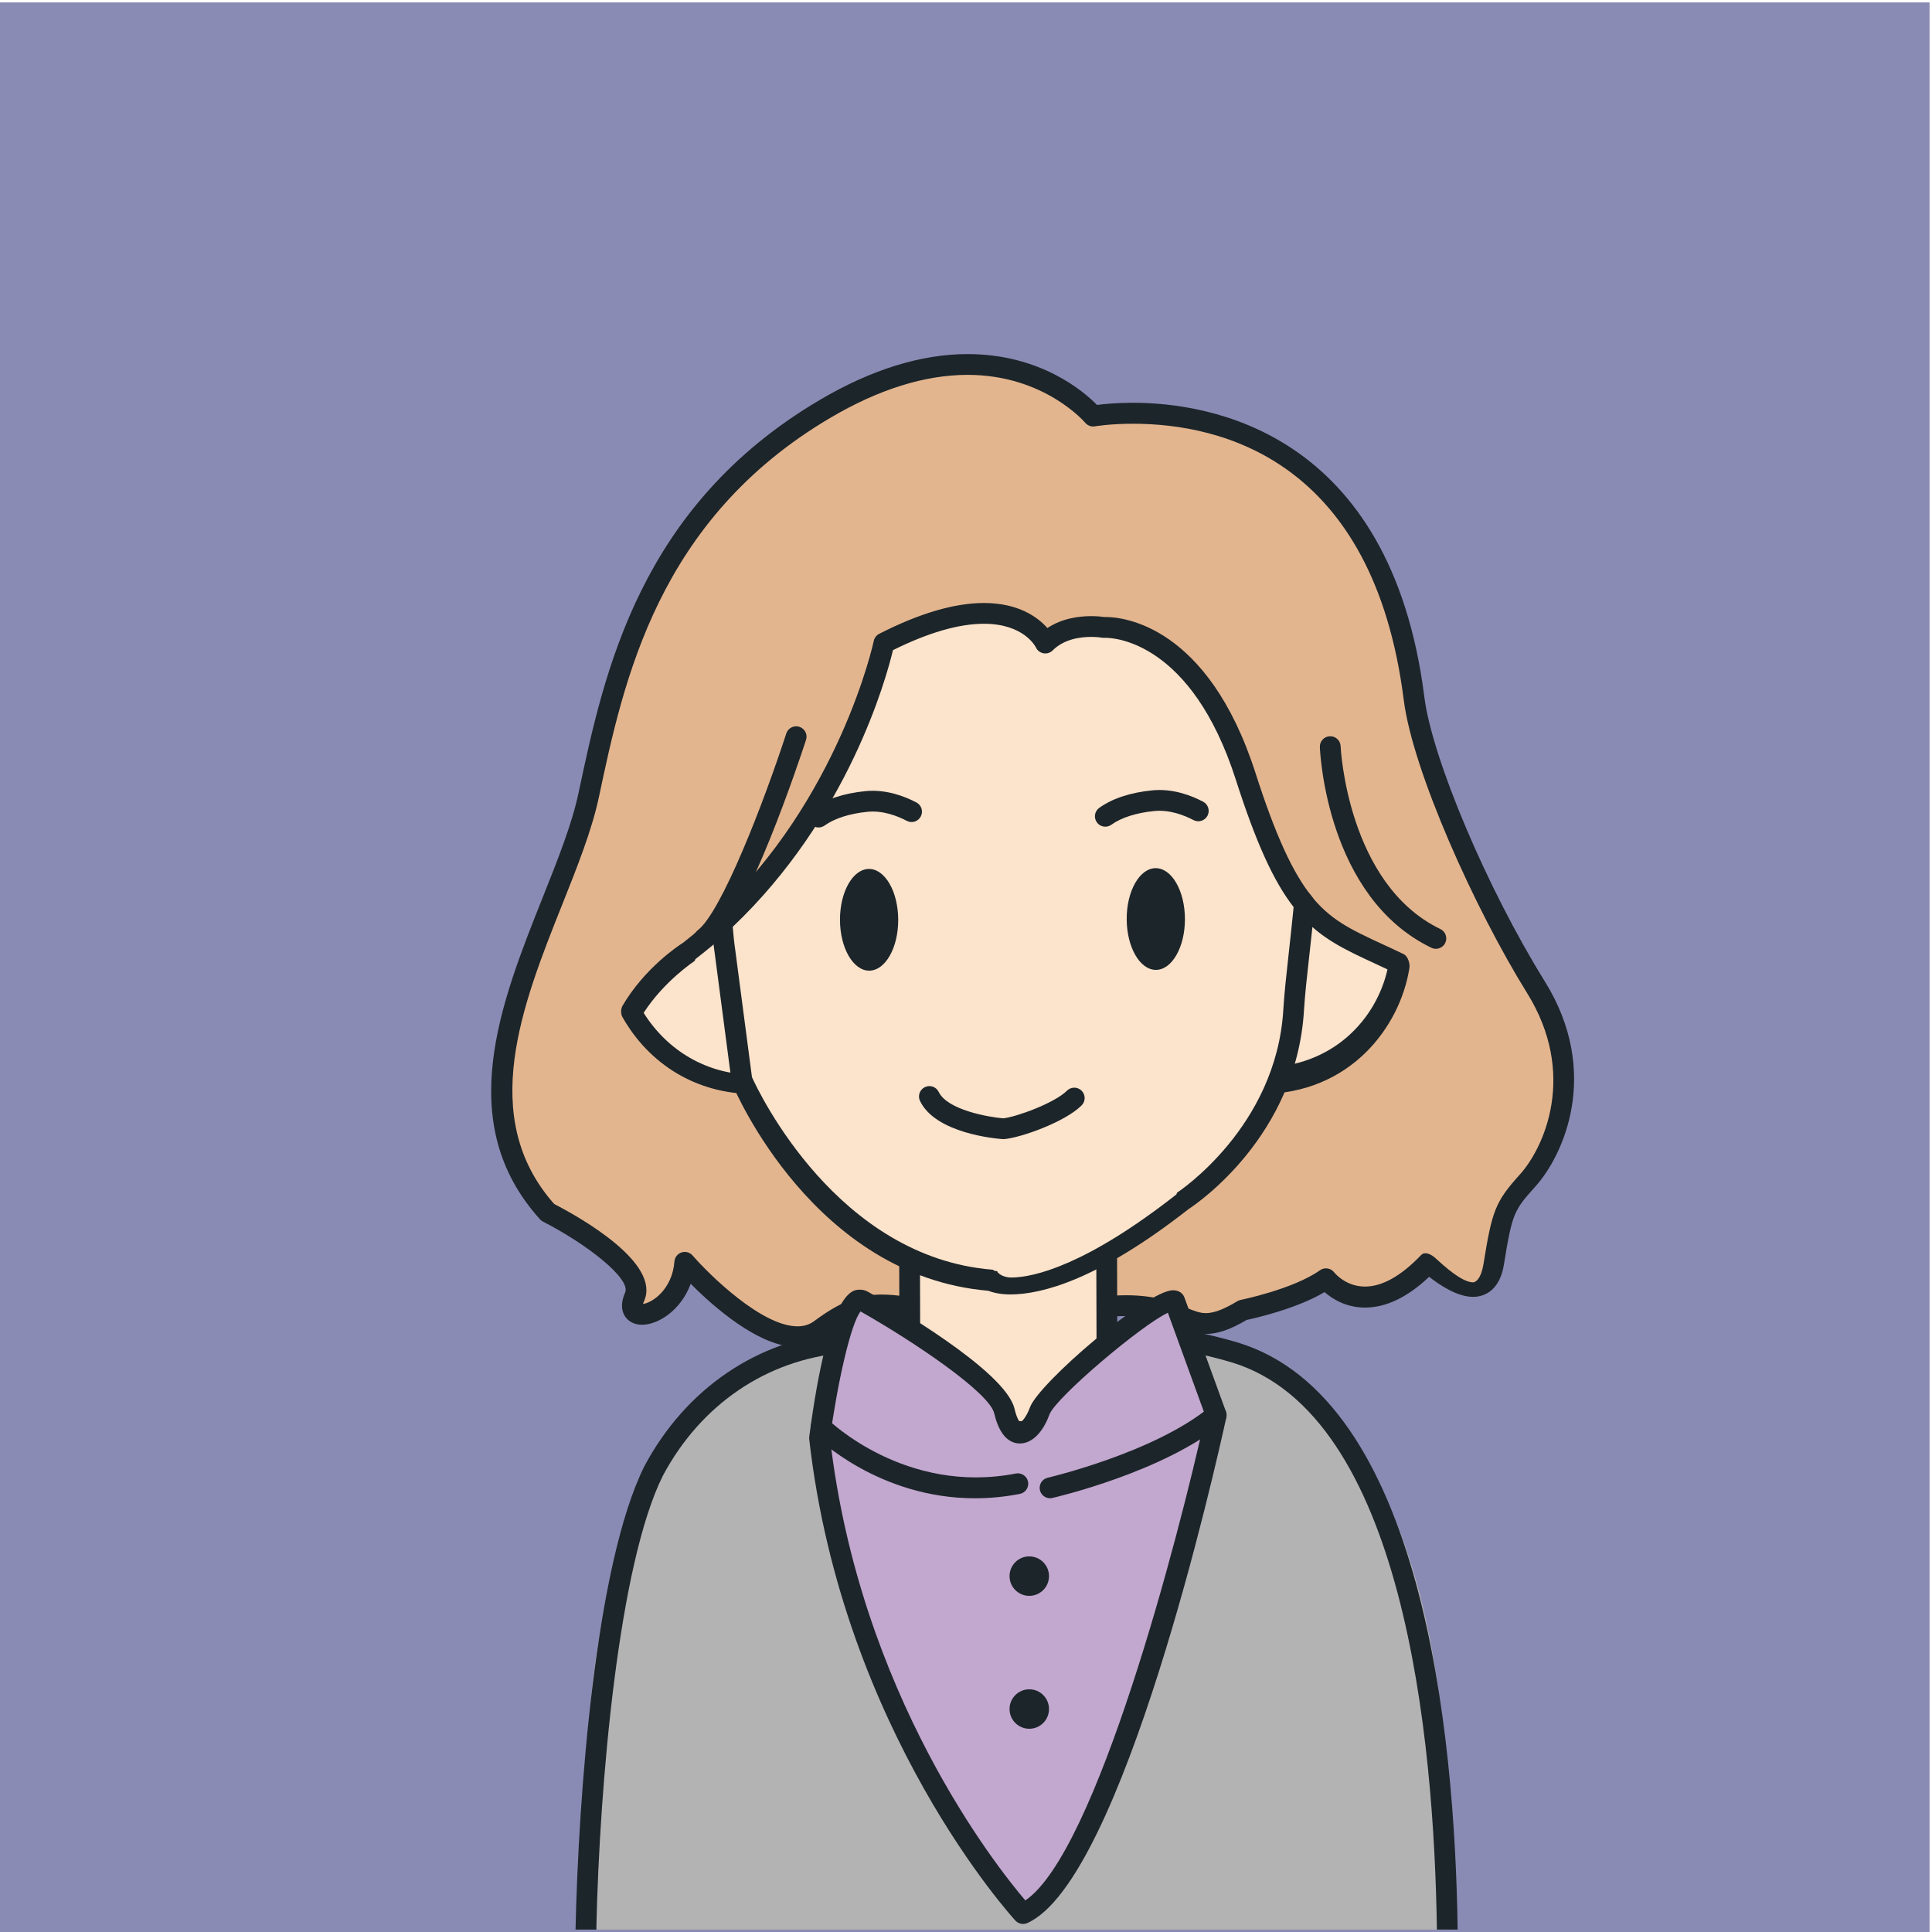 <?xml version="1.0" encoding="utf-8"?>
<!-- Generator: Adobe Illustrator 16.0.0, SVG Export Plug-In . SVG Version: 6.00 Build 0)  -->
<!DOCTYPE svg PUBLIC "-//W3C//DTD SVG 1.1//EN" "http://www.w3.org/Graphics/SVG/1.1/DTD/svg11.dtd">
<svg version="1.1" id="圖層_1" xmlns="http://www.w3.org/2000/svg" xmlns:xlink="http://www.w3.org/1999/xlink" x="0px" y="0px"
	 width="400px" height="400px" viewBox="0 0 400 400" enable-background="new 0 0 400 400" xml:space="preserve">
<g>
	<g>
		<rect x="-0.5" y="0.5" fill="#8A8BB4" width="400" height="400"/>
	</g>
	<g>
		<g>
			<g>
				<path fill="#E3B58E" d="M226.32,86.133c0,0-18.988-22.982-55.461-1.499c-36.472,21.484-43.717,55.208-48.963,79.94
					c-5.245,24.73-31.976,60.452-8.493,86.433c0,0,20.984,10.745,17.987,17.488c-2.999,6.745,9.53,3.941,10.386-7.147
					c0,0,18.341,21.137,28.083,13.893c9.743-7.245,13.174-4.746,22.698-4.247c9.528,0.501,7.28,4.496,31.262,0.249
					c23.982-4.246,20.234,7.994,33.476,0c0,0,11.241-2.248,17.236-6.492c0,0,7.993,10.436,21.233-3.402c0,0,11.742,10.84,13.49,0
					s2.248-11.839,6.994-17.084c4.746-5.247,13.24-21.484,1.749-39.971c-11.491-18.485-23.521-46.175-25.231-59.705
					C284.023,75.459,226.32,86.133,226.32,86.133z"/>
			</g>
			<g>
				<path fill="#1C252A" d="M165.115,278.902c-7.987,0-17.46-8.424-22.112-13.109c-2.016,5.5-6.75,8.483-10.058,8.483
					c-1.554,0-2.813-0.622-3.548-1.752c-0.583-0.897-1.051-2.476,0.028-4.902c1.277-2.874-7.936-10.055-17.003-14.702
					c-0.232-0.118-0.44-0.278-0.615-0.472c-18.049-19.969-8.159-44.782,0.567-66.674c3.107-7.795,6.042-15.157,7.417-21.646
					c5.31-25.034,12.583-59.32,49.975-81.347c10.67-6.285,20.957-9.472,30.573-9.472c15.125,0,24.098,7.787,26.787,10.528
					c1.42-0.187,4.025-0.449,7.429-0.449c15.826,0,53.388,5.938,60.343,60.93c1.613,12.756,13.027,39.701,24.924,58.84
					c11.762,18.921,3.848,36.104-1.98,42.548c-4.397,4.86-4.771,5.571-6.465,16.075c-0.93,5.766-4.406,6.719-6.396,6.719h-0.002
					c-3.343,0-7.027-2.539-9.091-4.15c-4.495,4.26-8.956,6.369-13.284,6.369c-3.957,0-6.801-1.842-8.37-3.198
					c-5.815,3.439-14.253,5.359-16.147,5.765c-3.38,2.001-5.986,2.89-8.414,2.89c-2.184,0-3.926-0.721-5.77-1.48
					c-2.528-1.042-5.395-2.225-10.725-2.225c-2.626,0-5.648,0.3-8.984,0.891c-7.581,1.342-13.056,1.967-17.23,1.967
					c-4.037,0-6.291-0.591-8.471-1.161c-1.737-0.455-3.378-0.886-6.048-1.026c-1.999-0.104-3.744-0.295-5.284-0.464
					c-1.732-0.189-3.227-0.353-4.647-0.353c-3.166,0-6.173,0.776-11.372,4.643C169.413,278.252,167.385,278.902,165.115,278.902z
					 M141.775,259.198c0.612,0,1.208,0.262,1.624,0.74c3.544,4.078,14.353,14.664,21.716,14.664c1.345,0,2.477-0.355,3.461-1.088
					c5.314-3.951,9.222-5.491,13.937-5.491c1.655,0,3.335,0.184,5.115,0.379c1.556,0.17,3.164,0.346,5.042,0.444
					c3.11,0.163,5.043,0.67,6.913,1.159c2.004,0.525,3.897,1.021,7.381,1.021c3.863,0,9.254-0.622,16.48-1.902
					c3.582-0.634,6.857-0.955,9.734-0.955c6.182,0,9.754,1.472,12.363,2.547c1.625,0.669,2.799,1.153,4.131,1.153
					c1.653,0,3.723-0.784,6.511-2.469c0.212-0.128,0.446-0.219,0.688-0.268c0.109-0.021,10.871-2.212,16.417-6.139
					c0.942-0.668,2.246-0.47,2.948,0.447c0.086,0.107,2.365,2.931,6.367,2.931c3.567,0,7.473-2.19,11.607-6.512
					c0.811-0.847,2.149-0.146,3.011,0.648c1.785,1.642,5.472,4.99,7.759,4.99c0.002,0,0.005,0,0.008,0
					c0.543,0,1.66-0.757,2.143-3.752c1.775-11.002,2.407-12.902,7.523-18.556c5.076-5.611,11.926-20.835,1.518-37.579
					c-10.84-17.437-23.688-46.029-25.539-60.663c-6.291-49.742-37.834-57.216-56.077-57.216c-4.735,0-7.817,0.531-7.848,0.536
					c-0.763,0.143-1.55-0.156-2.046-0.757c-0.078-0.094-8.461-9.898-24.322-9.898c-8.838,0-18.39,2.983-28.391,8.874
					c-35.761,21.065-42.806,54.279-47.951,78.533c-1.453,6.848-4.453,14.375-7.629,22.344c-8.217,20.616-17.526,43.968-1.629,61.911
					c5.712,2.961,22.086,12.279,18.614,20.091c-0.111,0.25-0.178,0.447-0.218,0.598c1.789-0.189,6.043-2.914,6.496-8.783
					c0.067-0.864,0.646-1.604,1.469-1.876C141.323,259.233,141.55,259.198,141.775,259.198z"/>
			</g>
			<g>
				<g>
					<g>
						
							<rect x="189.274" y="241.99" transform="matrix(1 -0.003 0.003 1 -0.729 0.567)" fill="#FCE3CB" width="38.888" height="54.442"/>
					</g>
					<g>
						<path fill="#1C252A" d="M188.418,299.5c-0.568,0-1.113-0.68-1.516-1.08c-0.404-0.402-0.632-1.176-0.634-1.746l-0.146-53.908
							c-0.003-1.188,0.957-1.651,2.144-1.654l40.808,0.389c0.002,0,0.004,0,0.006,0c0.568,0,1.113-0.332,1.516,0.068
							c0.404,0.402,0.633,0.669,0.635,1.239l0.145,53.653c0.002,1.188-0.957,2.538-2.145,2.541l-40.807,0.498
							C188.422,299.5,188.42,299.5,188.418,299.5z M190.428,244.79l0.134,49.495l36.506-0.101l-0.133-49.494L190.428,244.79z"/>
					</g>
				</g>
				<g>
					<g>
						<path fill="#FCE3CB" d="M269.413,186.319c-4.545,3.06-4.78,8.076-4.78,8.076l-8.185,28.497
							c20.3,2.49,31.374-11.549,33.237-23.415C280.645,195.106,274.747,193.278,269.413,186.319z"/>
					</g>
					<g>
						<path fill="#FCE3CB" d="M150.782,189.796c-2.514,2.426-5.209,4.781-8.102,7.026c0,0-7.33,4.407-11.933,12.266
							c4.936,8.735,14.979,16.002,30.093,14.064l-8.334-28.453C152.507,194.699,152.38,192.286,150.782,189.796z"/>
					</g>
					<g>
						<path fill="#1C252A" d="M261.08,226.5h-0.002c-1.592,0-3.238-0.687-4.892-0.89c-0.624-0.076-1.185-0.715-1.531-1.239
							c-0.347-0.525-0.446-1.322-0.273-1.926l8.127-28.369c0.13-1.267,0.937-6.293,5.704-9.504c0.943-0.633,2.215-0.445,2.906,0.458
							c4.117,5.371,8.516,7.399,15.174,10.485c1.362,0.631,2.801,1.293,4.328,2.031c0.853,0.412,1.335,1.916,1.188,2.85
							C289.879,212.689,279.44,226.5,261.08,226.5z M259.234,220.982c0.622,0.033,1.238,0.05,1.845,0.051
							c15.057,0.001,23.928-10.258,26.187-20.33c-0.962-0.453-1.888-0.883-2.778-1.296c-6.053-2.804-10.959-5.077-15.354-10.048
							c-2.148,2.286-2.345,5.016-2.354,5.152c-0.01,0.156-0.037,0.327-0.08,0.478L259.234,220.982z"/>
					</g>
					<g>
						<path fill="#1C252A" d="M156.024,226.5c0,0-0.001,0-0.002,0c-11.696,0-21.59-6.082-27.145-15.914
							c-0.377-0.666-0.371-1.703,0.017-2.364c4.556-7.778,11.532-12.418,12.562-13.059c2.689-2.093,5.325-4.437,7.835-6.858
							c0.463-0.447,1.102-0.687,1.742-0.616c0.64,0.074,1.212,0.418,1.56,0.96c1.581,2.464,1.953,4.828,2.039,5.66l8.273,28.242
							c0.177,0.604,0.081,1.254-0.264,1.78s-0.902,1.315-1.526,1.396C159.39,225.947,157.678,226.5,156.024,226.5z M133.26,209.697
							c4.872,7.778,13.097,12.803,22.762,12.803h0.001c0.664,0,1.339-0.611,2.022-0.652l-7.602-26.248
							c-0.047-0.16-0.075-0.473-0.084-0.639c0,0-0.042-0.648-0.284-1.482c-1.975,1.799-4.01,3.476-6.077,5.079
							c-0.067,0.052-0.138,0.378-0.21,0.421C143.726,199.018,137.527,203.093,133.26,209.697z"/>
					</g>
					<g>
						<path fill="#FCE3CB" d="M257.901,160.734c-10.37-32.32-29.382-30.827-29.382-30.827s-7.489-1.375-12.098,3.233
							c0,0-6.336-13.826-33.413,0c0,0-6.916,33.115-33.536,57.897c0.154,1.895,0.323,3.897,0.621,5.938l3.498,26.613
							c0,0,16.195,38.62,51.491,41.432c0,0,11.528,5.594,39.74-16.534c0,0,21.472-13.612,23.006-39.442
							c0.326-5.467,1.386-13.188,2.221-21.931C265.99,182.164,262.309,174.477,257.901,160.734z"/>
					</g>
					<g>
						<path fill="#1C252A" d="M209.179,268C209.178,268,209.178,268,209.179,268c-2.38,0-3.882-0.506-4.594-0.764
							c-35.959-3.084-52.297-41.144-52.977-42.766c-0.074-0.176-0.124-0.387-0.149-0.576l-3.498-26.625
							c-0.292-2.004-0.46-3.93-0.632-6.051c-0.054-0.656,0.196-1.303,0.678-1.751c25.822-24.039,32.829-56.44,32.896-56.765
							c0.133-0.637,0.547-1.181,1.127-1.477c8.291-4.233,15.583-6.38,21.675-6.38c7.252,0,11.217,3.001,13.143,5.185
							c3.01-1.996,6.48-2.466,9.074-2.466c1.289,0,2.27,0.118,2.722,0.185c0.075-0.002,0.164-0.003,0.267-0.003
							c3.45,0,21.164,1.559,31.037,32.33c4.127,12.867,7.756,20.785,11.764,25.675c0.36,0.438,0.531,1.002,0.479,1.566
							c-0.347,3.624-0.738,7.143-1.085,10.246c-0.505,4.535-0.942,8.452-1.13,11.608c-1.545,26.007-22.103,39.999-23.905,41.167
							C227.545,264.854,215.785,268,209.179,268z M206.5,263.336c0,0,0.798,1.164,2.918,1.164c0,0-0.12,0-0.119,0
							c4.862,0,15.725-2.67,34.258-17.205c0.055-0.045,0.084-0.336,0.146-0.374c0.203-0.13,20.547-13.503,21.994-37.88
							c0.195-3.266,0.631-7.296,1.144-11.89c0.332-2.979,0.67-6.081,0.989-9.347c-4.185-5.394-7.801-13.39-11.974-26.398
							c-9.151-28.521-25.15-29.353-26.944-29.353c-0.131,0-0.212,0-0.239,0.002c-0.178,0.011-0.369-0.001-0.541-0.032
							c-0.003,0-0.9-0.158-2.209-0.158c-2.365,0-5.67,0.484-7.98,2.795c-0.498,0.497-1.209,0.721-1.9,0.596
							c-0.693-0.125-1.281-0.58-1.574-1.221c-0.087-0.176-2.494-4.891-10.762-4.891c-5.194,0-11.524,1.836-18.826,5.46
							c-1.402,5.854-9.27,34.581-33.18,57.288c0.14,1.647,0.289,3.19,0.521,4.772l3.462,26.341
							c1.465,3.273,17.717,37.315,49.811,39.872c0.267,0.021,0.007,0.216,1.007,0.332V263.336z"/>
					</g>
					<g>
						<g>
							<path fill="#1C252A" d="M207.737,235.847c-0.051,0-0.102-0.001-0.152-0.005c-1.409-0.101-13.856-1.174-17.102-7.892
								c-0.517-1.069-0.069-2.354,1-2.871c1.069-0.52,2.354-0.068,2.871,1c1.801,3.728,10.281,5.205,13.365,5.461
								c2.723-0.299,10.591-3.146,13.184-5.725c0.842-0.837,2.203-0.833,3.039,0.008c0.838,0.843,0.834,2.203-0.008,3.041
								c-3.539,3.521-12.762,6.718-16.027,6.977C207.85,235.845,207.793,235.847,207.737,235.847z"/>
						</g>
					</g>
					<g>
						<g>
							<path fill="#1C252A" d="M169.481,171.318c-0.669,0-1.328-0.312-1.748-0.896c-0.693-0.964-0.473-2.308,0.491-3
								c2.689-1.934,6.483-3.188,10.973-3.626c4.219-0.412,8.061,1.045,10.537,2.346c1.051,0.552,1.456,1.852,0.904,2.902
								c-0.551,1.052-1.849,1.459-2.902,0.904c-1.957-1.027-4.952-2.186-8.119-1.873c-3.684,0.359-6.838,1.367-8.883,2.837
								C170.354,171.187,169.915,171.317,169.481,171.318z"/>
						</g>
						<g>
							<path fill="#1C252A" d="M185.965,190.42c0.017,5.814-2.671,10.533-5.998,10.543c-3.328,0.009-6.041-4.696-6.058-10.511
								c-0.015-5.817,2.673-10.536,6.001-10.546C183.238,179.897,185.951,184.603,185.965,190.42z"/>
						</g>
					</g>
					<g>
						<g>
							<path fill="#1C252A" d="M228.844,171.156c-0.668,0-1.325-0.311-1.746-0.893c-0.693-0.964-0.477-2.307,0.486-3.002
								c2.681-1.933,6.475-3.187,10.972-3.626c4.229-0.418,8.067,1.047,10.541,2.349c1.051,0.553,1.454,1.853,0.901,2.903
								s-1.852,1.455-2.903,0.901c-1.953-1.027-4.944-2.183-8.12-1.873c-3.688,0.359-6.84,1.366-8.875,2.834
								C229.719,171.023,229.28,171.156,228.844,171.156z"/>
						</g>
						<g>
							<path fill="#1C252A" d="M245.327,190.259c0.015,5.814-2.67,10.534-6.002,10.543c-3.329,0.009-6.039-4.696-6.054-10.509
								c-0.018-5.82,2.667-10.538,5.998-10.549C242.6,179.736,245.311,184.441,245.327,190.259z"/>
						</g>
					</g>
				</g>
			</g>
			<g>
				<path fill="#1C252A" d="M145.797,196.439c-0.641,0-1.275-0.285-1.699-0.831c-0.729-0.938-0.559-2.288,0.379-3.017
					c4.938-3.835,13.66-26.462,18.317-40.735c0.369-1.129,1.582-1.744,2.711-1.377c1.128,0.368,1.745,1.582,1.377,2.711
					c-1.228,3.763-12.214,36.931-19.769,42.798C146.722,196.293,146.258,196.439,145.797,196.439z"/>
			</g>
			<g>
				<path fill="#1C252A" d="M297.283,196.44c-0.314,0-0.633-0.069-0.934-0.215c-21.629-10.446-23.036-40.296-23.086-41.562
					c-0.046-1.186,0.877-2.185,2.063-2.231c1.199-0.051,2.186,0.876,2.234,2.063c0.012,0.284,1.372,28.544,20.658,37.859
					c1.069,0.517,1.518,1.802,1.002,2.87C298.85,195.993,298.082,196.44,297.283,196.44z"/>
			</g>
		</g>
		<g>
			<path fill="#B4B3B3" d="M123.571,399.5H299.69c0.428-14.301,4.957-99.551-41.305-118.828l-16.941-4.059l0.006-1.101
				l-29.799,21.785l-32.377-21.785l0.006,1.101l-16.082,4.059c-48.155,20.066-41.276,94.59-41.276,103.189
				C121.921,387.953,122.58,393.306,123.571,399.5z"/>
		</g>
		<g>
			<path fill="#1C252A" d="M240.945,278.675c1.548,0.371,3.103,0.715,4.657,1.058c3.121,0.689,6.347,1.402,9.417,2.335
				c35.534,10.796,41.909,77.546,42.474,117.433h4.299c-0.578-41.061-7.368-109.955-45.522-121.546
				c-3.229-0.981-6.539-1.713-9.739-2.42c-1.53-0.338-3.061-0.676-4.583-1.041c-1.151-0.271-2.313,0.436-2.591,1.591
				C239.078,277.237,239.789,278.397,240.945,278.675z"/>
		</g>
		<g>
			<path fill="#1C252A" d="M123.46,399.5c0.653-30.119,4.619-75.648,13.789-93.988c7.85-14.718,21.45-23.974,37.314-25.395
				c1.183-0.106,2.055-1.15,1.949-2.333s-1.136-2.051-2.333-1.95c-17.336,1.553-32.18,11.633-40.75,27.705
				c-10.158,20.316-13.665,68.336-14.27,95.961H123.46z"/>
		</g>
		<g>
			<g>
				<path fill="#C2A7CE" d="M178.704,269.351c0,0,27.518,15.479,29.237,22.788c1.72,7.309,5.59,4.729,7.31,0
					c1.72-4.73,24.938-24.078,27.946-22.788l8.6,23.647c0,0-20.638,94.59-39.986,103.189c0,0-35.256-37.836-42.135-98.46
					C169.676,297.728,173.805,266.472,178.704,269.351z"/>
			</g>
			<g>
				<path fill="#1C252A" d="M211.811,398.337c-0.584,0-1.157-0.237-1.572-0.684c-0.357-0.384-35.819-39.057-42.699-99.684
					c-0.02-0.174-0.018-0.35,0.005-0.523c4.021-30.433,8.911-30.433,10.517-30.433c0.603,0,1.186,0.162,1.732,0.483
					c4.697,2.642,28.398,16.317,30.241,24.149c0.47,1.998,1.007,2.682,1.2,2.874c0.33-0.187,1.262-1.096,1.996-3.116
					c1.844-5.07,24.27-24.265,29.615-24.265c0.432,0,0.834,0.079,1.199,0.235c0.545,0.233,0.97,0.683,1.173,1.241l8.6,23.647
					c0.139,0.382,0.167,0.796,0.08,1.192c-2.136,9.791-21.44,95.908-41.214,104.696
					C212.403,398.276,212.106,398.337,211.811,398.337z M171.842,297.747c6.094,53.005,34.473,88.724,40.441,95.72
					c14.65-9.903,31.635-74.646,37.28-100.32l-7.766-21.354c-5.468,2.536-23.261,17.598-24.526,21.08
					c-1.361,3.745-3.646,5.98-6.109,5.98c-1.756,0-4.104-1.08-5.313-6.223c-1.021-4.337-16.616-14.836-27.677-21.112
					C176.132,274.013,173.328,286.639,171.842,297.747z"/>
			</g>
			<g>
				<path fill="#1C252A" d="M201.857,310.203c-19.91,0-32.767-12.572-33.381-13.185c-0.84-0.839-0.842-2.2-0.003-3.04
					c0.838-0.84,2.197-0.843,3.038-0.005l0,0c0.157,0.155,15.986,15.55,38.815,11.103c1.166-0.217,2.293,0.534,2.521,1.699
					c0.227,1.166-0.534,2.294-1.7,2.521C207.906,309.928,204.805,310.203,201.857,310.203z"/>
			</g>
			<g>
				<path fill="#1C252A" d="M217.399,310.193c-0.979,0-1.863-0.673-2.093-1.667c-0.267-1.156,0.454-2.311,1.611-2.578
					c0.219-0.051,22.013-5.164,33.515-14.611c0.919-0.753,2.273-0.62,3.026,0.297c0.754,0.917,0.62,2.271-0.297,3.025
					c-12.288,10.093-34.345,15.264-35.278,15.479C217.721,310.175,217.559,310.193,217.399,310.193z"/>
			</g>
			<g>
				<circle fill="#1C252A" cx="213.101" cy="326.319" r="4.084"/>
			</g>
			<g>
				<circle fill="#1C252A" cx="213.101" cy="353.837" r="4.084"/>
			</g>
		</g>
	</g>
</g>
</svg>
